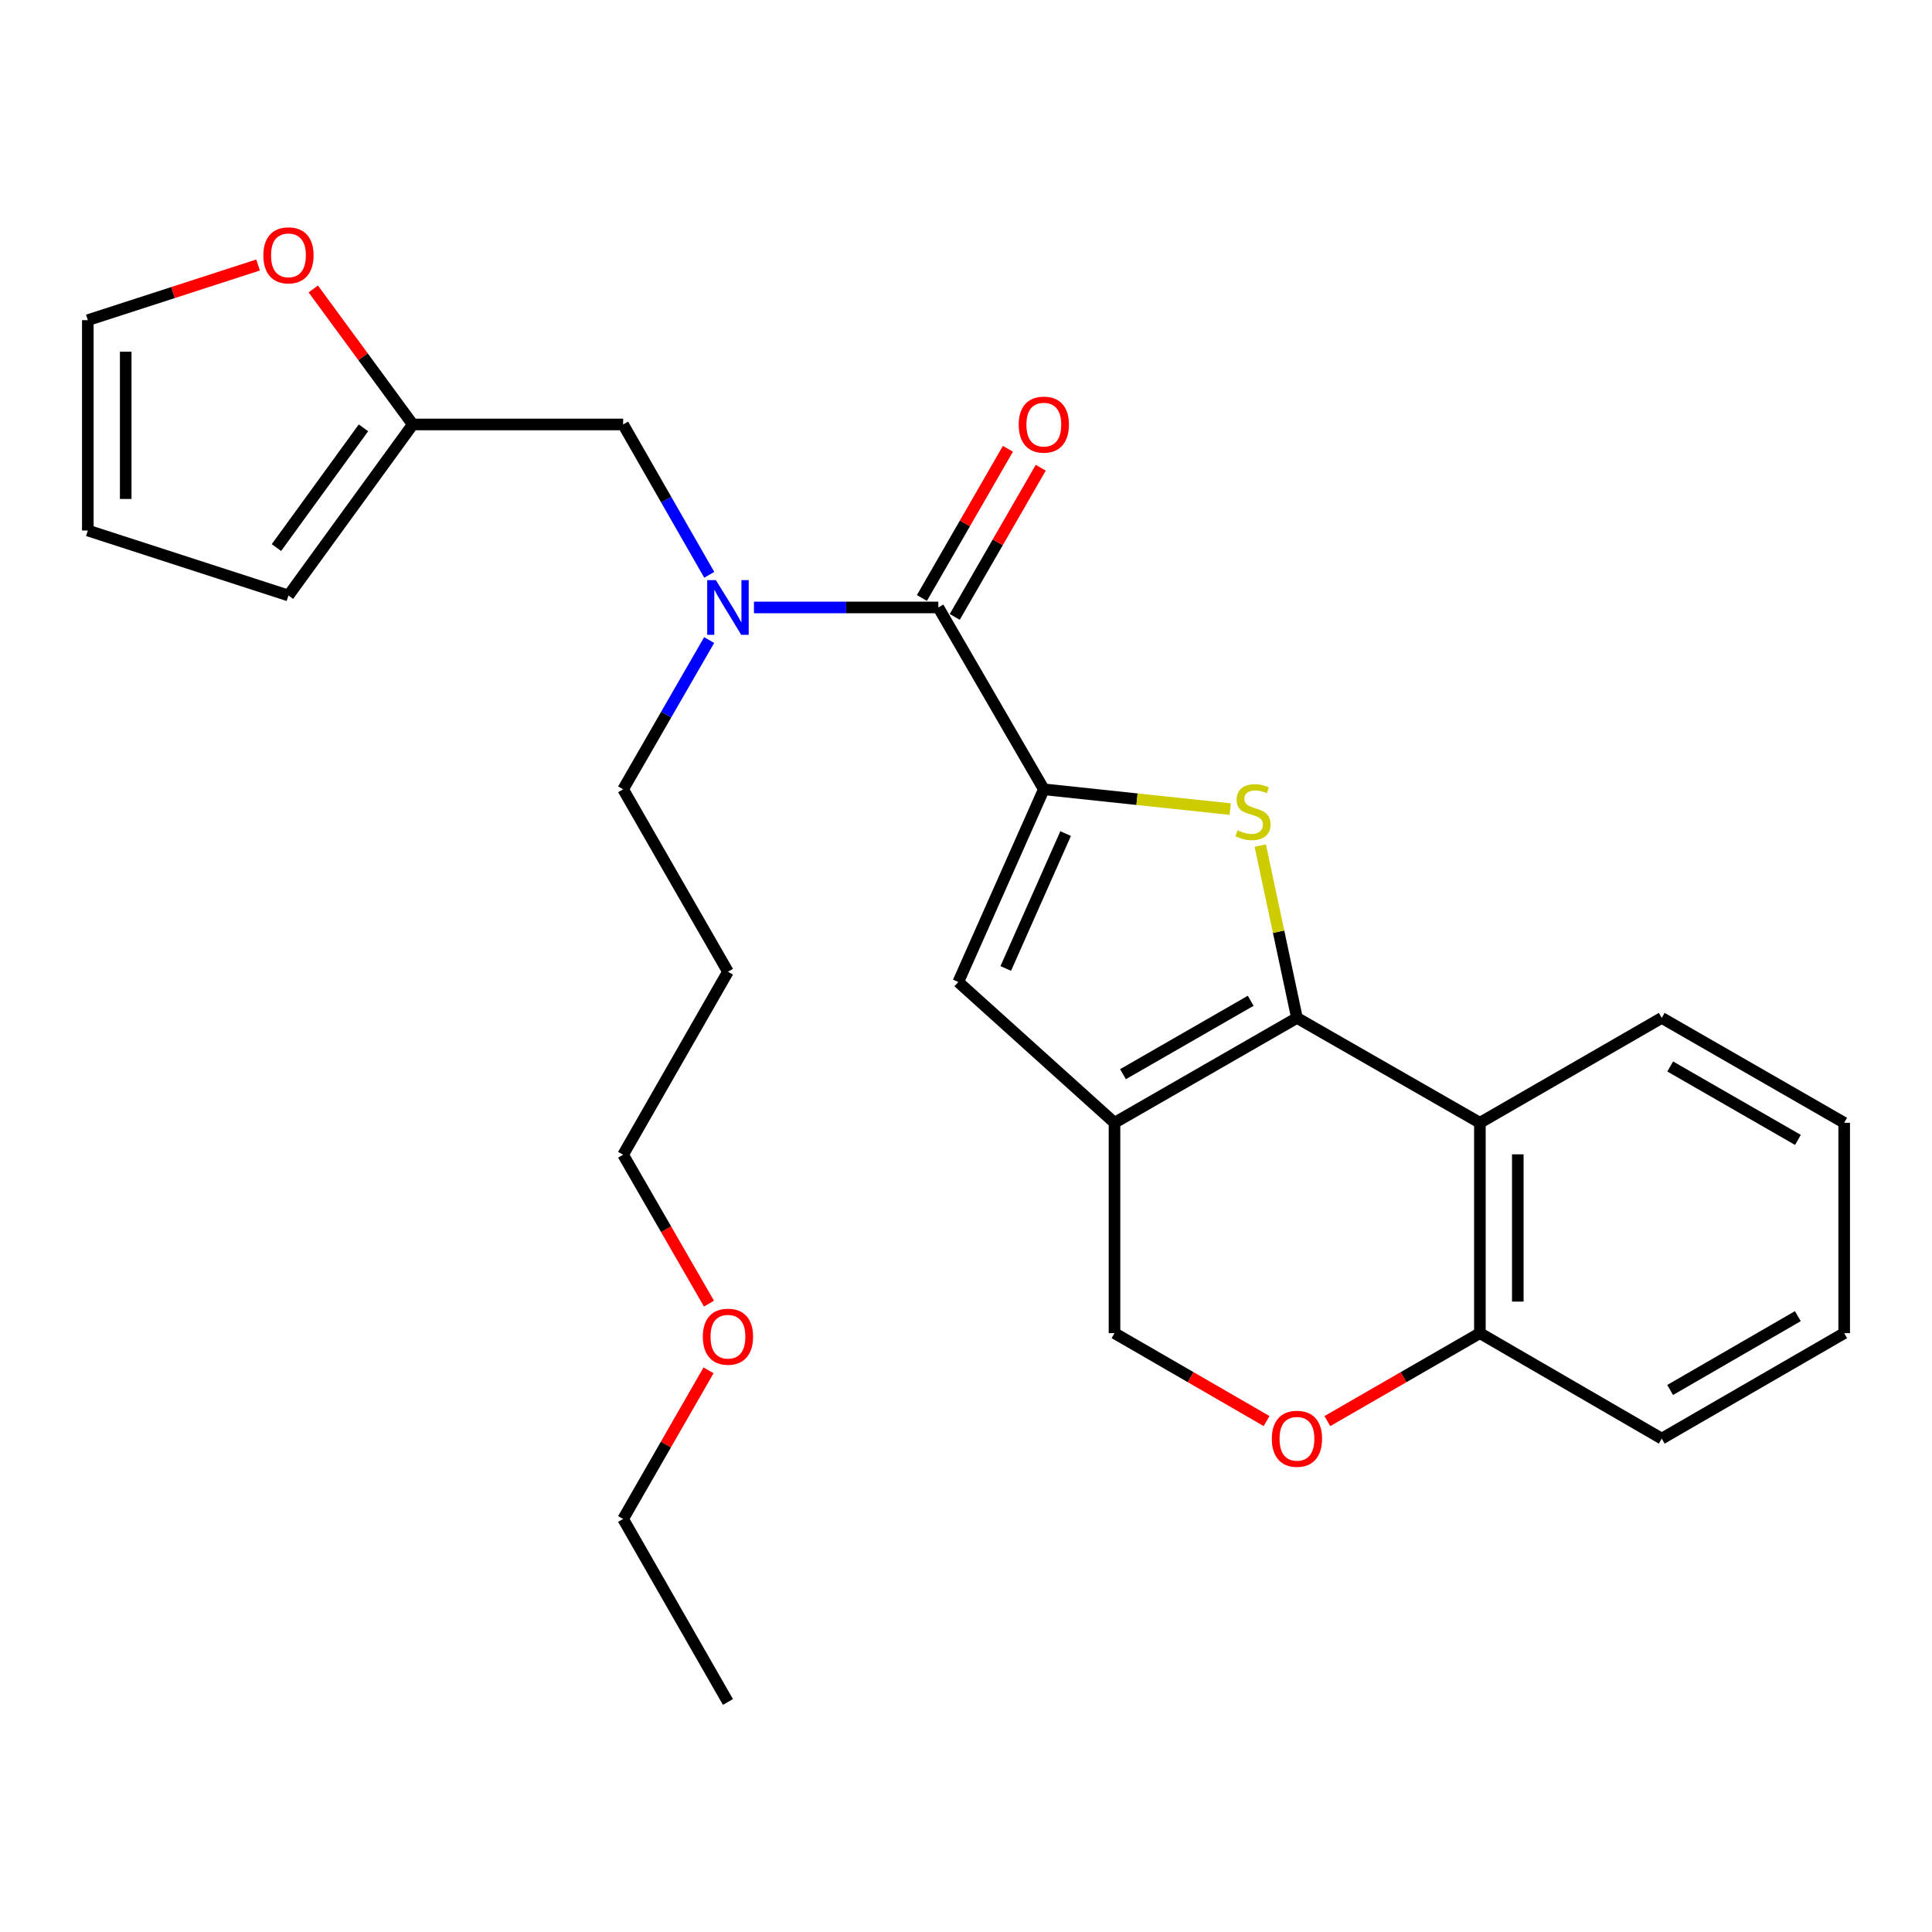 <?xml version='1.0' encoding='iso-8859-1'?>
<svg version='1.1' baseProfile='full'
              xmlns='http://www.w3.org/2000/svg'
                      xmlns:rdkit='http://www.rdkit.org/xml'
                      xmlns:xlink='http://www.w3.org/1999/xlink'
                  xml:space='preserve'
width='1000px' height='1000px' viewBox='0 0 1000 1000'>
<!-- END OF HEADER -->
<rect style='opacity:1.0;fill:#FFFFFF;stroke:none' width='1000' height='1000' x='0' y='0'> </rect>
<path class='bond-1' d='M 671.299,526.867 L 661.802,482.26' style='fill:none;fill-rule:evenodd;stroke:#000000;stroke-width:6px;stroke-linecap:butt;stroke-linejoin:miter;stroke-opacity:1' />
<path class='bond-1' d='M 661.802,482.26 L 652.304,437.653' style='fill:none;fill-rule:evenodd;stroke:#CCCC00;stroke-width:6px;stroke-linecap:butt;stroke-linejoin:miter;stroke-opacity:1' />
<path class='bond-2' d='M 671.299,526.867 L 576.866,581.151' style='fill:none;fill-rule:evenodd;stroke:#000000;stroke-width:6px;stroke-linecap:butt;stroke-linejoin:miter;stroke-opacity:1' />
<path class='bond-2' d='M 647.358,518.003 L 581.254,556.002' style='fill:none;fill-rule:evenodd;stroke:#000000;stroke-width:6px;stroke-linecap:butt;stroke-linejoin:miter;stroke-opacity:1' />
<path class='bond-5' d='M 671.299,526.867 L 765.994,581.151' style='fill:none;fill-rule:evenodd;stroke:#000000;stroke-width:6px;stroke-linecap:butt;stroke-linejoin:miter;stroke-opacity:1' />
<path class='bond-0' d='M 540.28,408.544 L 588.516,413.667' style='fill:none;fill-rule:evenodd;stroke:#000000;stroke-width:6px;stroke-linecap:butt;stroke-linejoin:miter;stroke-opacity:1' />
<path class='bond-0' d='M 588.516,413.667 L 636.752,418.789' style='fill:none;fill-rule:evenodd;stroke:#CCCC00;stroke-width:6px;stroke-linecap:butt;stroke-linejoin:miter;stroke-opacity:1' />
<path class='bond-3' d='M 540.28,408.544 L 485.68,314.416' style='fill:none;fill-rule:evenodd;stroke:#000000;stroke-width:6px;stroke-linecap:butt;stroke-linejoin:miter;stroke-opacity:1' />
<path class='bond-28' d='M 540.28,408.544 L 496.011,508.275' style='fill:none;fill-rule:evenodd;stroke:#000000;stroke-width:6px;stroke-linecap:butt;stroke-linejoin:miter;stroke-opacity:1' />
<path class='bond-28' d='M 551.57,431.463 L 520.581,501.274' style='fill:none;fill-rule:evenodd;stroke:#000000;stroke-width:6px;stroke-linecap:butt;stroke-linejoin:miter;stroke-opacity:1' />
<path class='bond-4' d='M 576.866,581.151 L 496.011,508.275' style='fill:none;fill-rule:evenodd;stroke:#000000;stroke-width:6px;stroke-linecap:butt;stroke-linejoin:miter;stroke-opacity:1' />
<path class='bond-8' d='M 576.866,581.151 L 576.866,690.036' style='fill:none;fill-rule:evenodd;stroke:#000000;stroke-width:6px;stroke-linecap:butt;stroke-linejoin:miter;stroke-opacity:1' />
<path class='bond-6' d='M 485.68,314.416 L 437.963,314.416' style='fill:none;fill-rule:evenodd;stroke:#000000;stroke-width:6px;stroke-linecap:butt;stroke-linejoin:miter;stroke-opacity:1' />
<path class='bond-6' d='M 437.963,314.416 L 390.246,314.416' style='fill:none;fill-rule:evenodd;stroke:#0000FF;stroke-width:6px;stroke-linecap:butt;stroke-linejoin:miter;stroke-opacity:1' />
<path class='bond-13' d='M 494.177,319.315 L 516.435,280.703' style='fill:none;fill-rule:evenodd;stroke:#000000;stroke-width:6px;stroke-linecap:butt;stroke-linejoin:miter;stroke-opacity:1' />
<path class='bond-13' d='M 516.435,280.703 L 538.694,242.091' style='fill:none;fill-rule:evenodd;stroke:#FF0000;stroke-width:6px;stroke-linecap:butt;stroke-linejoin:miter;stroke-opacity:1' />
<path class='bond-13' d='M 477.182,309.517 L 499.44,270.906' style='fill:none;fill-rule:evenodd;stroke:#000000;stroke-width:6px;stroke-linecap:butt;stroke-linejoin:miter;stroke-opacity:1' />
<path class='bond-13' d='M 499.44,270.906 L 521.698,232.294' style='fill:none;fill-rule:evenodd;stroke:#FF0000;stroke-width:6px;stroke-linecap:butt;stroke-linejoin:miter;stroke-opacity:1' />
<path class='bond-9' d='M 765.994,581.151 L 765.994,690.036' style='fill:none;fill-rule:evenodd;stroke:#000000;stroke-width:6px;stroke-linecap:butt;stroke-linejoin:miter;stroke-opacity:1' />
<path class='bond-9' d='M 785.611,597.484 L 785.611,673.703' style='fill:none;fill-rule:evenodd;stroke:#000000;stroke-width:6px;stroke-linecap:butt;stroke-linejoin:miter;stroke-opacity:1' />
<path class='bond-18' d='M 765.994,581.151 L 860.112,526.867' style='fill:none;fill-rule:evenodd;stroke:#000000;stroke-width:6px;stroke-linecap:butt;stroke-linejoin:miter;stroke-opacity:1' />
<path class='bond-11' d='M 367.111,297.527 L 344.821,258.613' style='fill:none;fill-rule:evenodd;stroke:#0000FF;stroke-width:6px;stroke-linecap:butt;stroke-linejoin:miter;stroke-opacity:1' />
<path class='bond-11' d='M 344.821,258.613 L 322.532,219.699' style='fill:none;fill-rule:evenodd;stroke:#000000;stroke-width:6px;stroke-linecap:butt;stroke-linejoin:miter;stroke-opacity:1' />
<path class='bond-17' d='M 367.057,331.292 L 344.795,369.918' style='fill:none;fill-rule:evenodd;stroke:#0000FF;stroke-width:6px;stroke-linecap:butt;stroke-linejoin:miter;stroke-opacity:1' />
<path class='bond-17' d='M 344.795,369.918 L 322.532,408.544' style='fill:none;fill-rule:evenodd;stroke:#000000;stroke-width:6px;stroke-linecap:butt;stroke-linejoin:miter;stroke-opacity:1' />
<path class='bond-7' d='M 687.032,735.556 L 726.513,712.796' style='fill:none;fill-rule:evenodd;stroke:#FF0000;stroke-width:6px;stroke-linecap:butt;stroke-linejoin:miter;stroke-opacity:1' />
<path class='bond-7' d='M 726.513,712.796 L 765.994,690.036' style='fill:none;fill-rule:evenodd;stroke:#000000;stroke-width:6px;stroke-linecap:butt;stroke-linejoin:miter;stroke-opacity:1' />
<path class='bond-27' d='M 655.572,735.534 L 616.219,712.785' style='fill:none;fill-rule:evenodd;stroke:#FF0000;stroke-width:6px;stroke-linecap:butt;stroke-linejoin:miter;stroke-opacity:1' />
<path class='bond-27' d='M 616.219,712.785 L 576.866,690.036' style='fill:none;fill-rule:evenodd;stroke:#000000;stroke-width:6px;stroke-linecap:butt;stroke-linejoin:miter;stroke-opacity:1' />
<path class='bond-21' d='M 765.994,690.036 L 860.112,744.626' style='fill:none;fill-rule:evenodd;stroke:#000000;stroke-width:6px;stroke-linecap:butt;stroke-linejoin:miter;stroke-opacity:1' />
<path class='bond-10' d='M 213.648,219.699 L 322.532,219.699' style='fill:none;fill-rule:evenodd;stroke:#000000;stroke-width:6px;stroke-linecap:butt;stroke-linejoin:miter;stroke-opacity:1' />
<path class='bond-12' d='M 213.648,219.699 L 187.893,184.627' style='fill:none;fill-rule:evenodd;stroke:#000000;stroke-width:6px;stroke-linecap:butt;stroke-linejoin:miter;stroke-opacity:1' />
<path class='bond-12' d='M 187.893,184.627 L 162.139,149.555' style='fill:none;fill-rule:evenodd;stroke:#FF0000;stroke-width:6px;stroke-linecap:butt;stroke-linejoin:miter;stroke-opacity:1' />
<path class='bond-14' d='M 213.648,219.699 L 149.304,308.226' style='fill:none;fill-rule:evenodd;stroke:#000000;stroke-width:6px;stroke-linecap:butt;stroke-linejoin:miter;stroke-opacity:1' />
<path class='bond-14' d='M 188.128,221.445 L 143.087,283.413' style='fill:none;fill-rule:evenodd;stroke:#000000;stroke-width:6px;stroke-linecap:butt;stroke-linejoin:miter;stroke-opacity:1' />
<path class='bond-15' d='M 133.575,137.171 L 89.515,151.44' style='fill:none;fill-rule:evenodd;stroke:#FF0000;stroke-width:6px;stroke-linecap:butt;stroke-linejoin:miter;stroke-opacity:1' />
<path class='bond-15' d='M 89.515,151.44 L 45.455,165.709' style='fill:none;fill-rule:evenodd;stroke:#000000;stroke-width:6px;stroke-linecap:butt;stroke-linejoin:miter;stroke-opacity:1' />
<path class='bond-16' d='M 149.304,308.226 L 45.455,274.594' style='fill:none;fill-rule:evenodd;stroke:#000000;stroke-width:6px;stroke-linecap:butt;stroke-linejoin:miter;stroke-opacity:1' />
<path class='bond-30' d='M 45.455,165.709 L 45.455,274.594' style='fill:none;fill-rule:evenodd;stroke:#000000;stroke-width:6px;stroke-linecap:butt;stroke-linejoin:miter;stroke-opacity:1' />
<path class='bond-30' d='M 65.071,182.042 L 65.071,258.261' style='fill:none;fill-rule:evenodd;stroke:#000000;stroke-width:6px;stroke-linecap:butt;stroke-linejoin:miter;stroke-opacity:1' />
<path class='bond-19' d='M 322.532,408.544 L 376.784,502.967' style='fill:none;fill-rule:evenodd;stroke:#000000;stroke-width:6px;stroke-linecap:butt;stroke-linejoin:miter;stroke-opacity:1' />
<path class='bond-24' d='M 860.112,526.867 L 954.545,581.151' style='fill:none;fill-rule:evenodd;stroke:#000000;stroke-width:6px;stroke-linecap:butt;stroke-linejoin:miter;stroke-opacity:1' />
<path class='bond-24' d='M 864.5,552.017 L 930.604,590.016' style='fill:none;fill-rule:evenodd;stroke:#000000;stroke-width:6px;stroke-linecap:butt;stroke-linejoin:miter;stroke-opacity:1' />
<path class='bond-22' d='M 376.784,502.967 L 322.532,597.684' style='fill:none;fill-rule:evenodd;stroke:#000000;stroke-width:6px;stroke-linecap:butt;stroke-linejoin:miter;stroke-opacity:1' />
<path class='bond-20' d='M 366.963,674.755 L 344.748,636.22' style='fill:none;fill-rule:evenodd;stroke:#FF0000;stroke-width:6px;stroke-linecap:butt;stroke-linejoin:miter;stroke-opacity:1' />
<path class='bond-20' d='M 344.748,636.22 L 322.532,597.684' style='fill:none;fill-rule:evenodd;stroke:#000000;stroke-width:6px;stroke-linecap:butt;stroke-linejoin:miter;stroke-opacity:1' />
<path class='bond-23' d='M 366.74,709.273 L 344.636,747.749' style='fill:none;fill-rule:evenodd;stroke:#FF0000;stroke-width:6px;stroke-linecap:butt;stroke-linejoin:miter;stroke-opacity:1' />
<path class='bond-23' d='M 344.636,747.749 L 322.532,786.224' style='fill:none;fill-rule:evenodd;stroke:#000000;stroke-width:6px;stroke-linecap:butt;stroke-linejoin:miter;stroke-opacity:1' />
<path class='bond-29' d='M 860.112,744.626 L 954.545,690.036' style='fill:none;fill-rule:evenodd;stroke:#000000;stroke-width:6px;stroke-linecap:butt;stroke-linejoin:miter;stroke-opacity:1' />
<path class='bond-29' d='M 864.459,719.454 L 930.563,681.241' style='fill:none;fill-rule:evenodd;stroke:#000000;stroke-width:6px;stroke-linecap:butt;stroke-linejoin:miter;stroke-opacity:1' />
<path class='bond-25' d='M 322.532,786.224 L 376.784,880.941' style='fill:none;fill-rule:evenodd;stroke:#000000;stroke-width:6px;stroke-linecap:butt;stroke-linejoin:miter;stroke-opacity:1' />
<path class='bond-26' d='M 954.545,581.151 L 954.545,690.036' style='fill:none;fill-rule:evenodd;stroke:#000000;stroke-width:6px;stroke-linecap:butt;stroke-linejoin:miter;stroke-opacity:1' />
<path  class='atom-2' d='M 640.554 429.762
Q 640.874 429.882, 642.194 430.442
Q 643.514 431.002, 644.954 431.362
Q 646.434 431.682, 647.874 431.682
Q 650.554 431.682, 652.114 430.402
Q 653.674 429.082, 653.674 426.802
Q 653.674 425.242, 652.874 424.282
Q 652.114 423.322, 650.914 422.802
Q 649.714 422.282, 647.714 421.682
Q 645.194 420.922, 643.674 420.202
Q 642.194 419.482, 641.114 417.962
Q 640.074 416.442, 640.074 413.882
Q 640.074 410.322, 642.474 408.122
Q 644.914 405.922, 649.714 405.922
Q 652.994 405.922, 656.714 407.482
L 655.794 410.562
Q 652.394 409.162, 649.834 409.162
Q 647.074 409.162, 645.554 410.322
Q 644.034 411.442, 644.074 413.402
Q 644.074 414.922, 644.834 415.842
Q 645.634 416.762, 646.754 417.282
Q 647.914 417.802, 649.834 418.402
Q 652.394 419.202, 653.914 420.002
Q 655.434 420.802, 656.514 422.442
Q 657.634 424.042, 657.634 426.802
Q 657.634 430.722, 654.994 432.842
Q 652.394 434.922, 648.034 434.922
Q 645.514 434.922, 643.594 434.362
Q 641.714 433.842, 639.474 432.922
L 640.554 429.762
' fill='#CCCC00'/>
<path  class='atom-7' d='M 370.524 300.256
L 379.804 315.256
Q 380.724 316.736, 382.204 319.416
Q 383.684 322.096, 383.764 322.256
L 383.764 300.256
L 387.524 300.256
L 387.524 328.576
L 383.644 328.576
L 373.684 312.176
Q 372.524 310.256, 371.284 308.056
Q 370.084 305.856, 369.724 305.176
L 369.724 328.576
L 366.044 328.576
L 366.044 300.256
L 370.524 300.256
' fill='#0000FF'/>
<path  class='atom-8' d='M 658.299 744.706
Q 658.299 737.906, 661.659 734.106
Q 665.019 730.306, 671.299 730.306
Q 677.579 730.306, 680.939 734.106
Q 684.299 737.906, 684.299 744.706
Q 684.299 751.586, 680.899 755.506
Q 677.499 759.386, 671.299 759.386
Q 665.059 759.386, 661.659 755.506
Q 658.299 751.626, 658.299 744.706
M 671.299 756.186
Q 675.619 756.186, 677.939 753.306
Q 680.299 750.386, 680.299 744.706
Q 680.299 739.146, 677.939 736.346
Q 675.619 733.506, 671.299 733.506
Q 666.979 733.506, 664.619 736.306
Q 662.299 739.106, 662.299 744.706
Q 662.299 750.426, 664.619 753.306
Q 666.979 756.186, 671.299 756.186
' fill='#FF0000'/>
<path  class='atom-13' d='M 136.304 132.157
Q 136.304 125.357, 139.664 121.557
Q 143.024 117.757, 149.304 117.757
Q 155.584 117.757, 158.944 121.557
Q 162.304 125.357, 162.304 132.157
Q 162.304 139.037, 158.904 142.957
Q 155.504 146.837, 149.304 146.837
Q 143.064 146.837, 139.664 142.957
Q 136.304 139.077, 136.304 132.157
M 149.304 143.637
Q 153.624 143.637, 155.944 140.757
Q 158.304 137.837, 158.304 132.157
Q 158.304 126.597, 155.944 123.797
Q 153.624 120.957, 149.304 120.957
Q 144.984 120.957, 142.624 123.757
Q 140.304 126.557, 140.304 132.157
Q 140.304 137.877, 142.624 140.757
Q 144.984 143.637, 149.304 143.637
' fill='#FF0000'/>
<path  class='atom-14' d='M 527.28 219.779
Q 527.28 212.979, 530.64 209.179
Q 534 205.379, 540.28 205.379
Q 546.56 205.379, 549.92 209.179
Q 553.28 212.979, 553.28 219.779
Q 553.28 226.659, 549.88 230.579
Q 546.48 234.459, 540.28 234.459
Q 534.04 234.459, 530.64 230.579
Q 527.28 226.699, 527.28 219.779
M 540.28 231.259
Q 544.6 231.259, 546.92 228.379
Q 549.28 225.459, 549.28 219.779
Q 549.28 214.219, 546.92 211.419
Q 544.6 208.579, 540.28 208.579
Q 535.96 208.579, 533.6 211.379
Q 531.28 214.179, 531.28 219.779
Q 531.28 225.499, 533.6 228.379
Q 535.96 231.259, 540.28 231.259
' fill='#FF0000'/>
<path  class='atom-21' d='M 363.784 691.871
Q 363.784 685.071, 367.144 681.271
Q 370.504 677.471, 376.784 677.471
Q 383.064 677.471, 386.424 681.271
Q 389.784 685.071, 389.784 691.871
Q 389.784 698.751, 386.384 702.671
Q 382.984 706.551, 376.784 706.551
Q 370.544 706.551, 367.144 702.671
Q 363.784 698.791, 363.784 691.871
M 376.784 703.351
Q 381.104 703.351, 383.424 700.471
Q 385.784 697.551, 385.784 691.871
Q 385.784 686.311, 383.424 683.511
Q 381.104 680.671, 376.784 680.671
Q 372.464 680.671, 370.104 683.471
Q 367.784 686.271, 367.784 691.871
Q 367.784 697.591, 370.104 700.471
Q 372.464 703.351, 376.784 703.351
' fill='#FF0000'/>
</svg>
